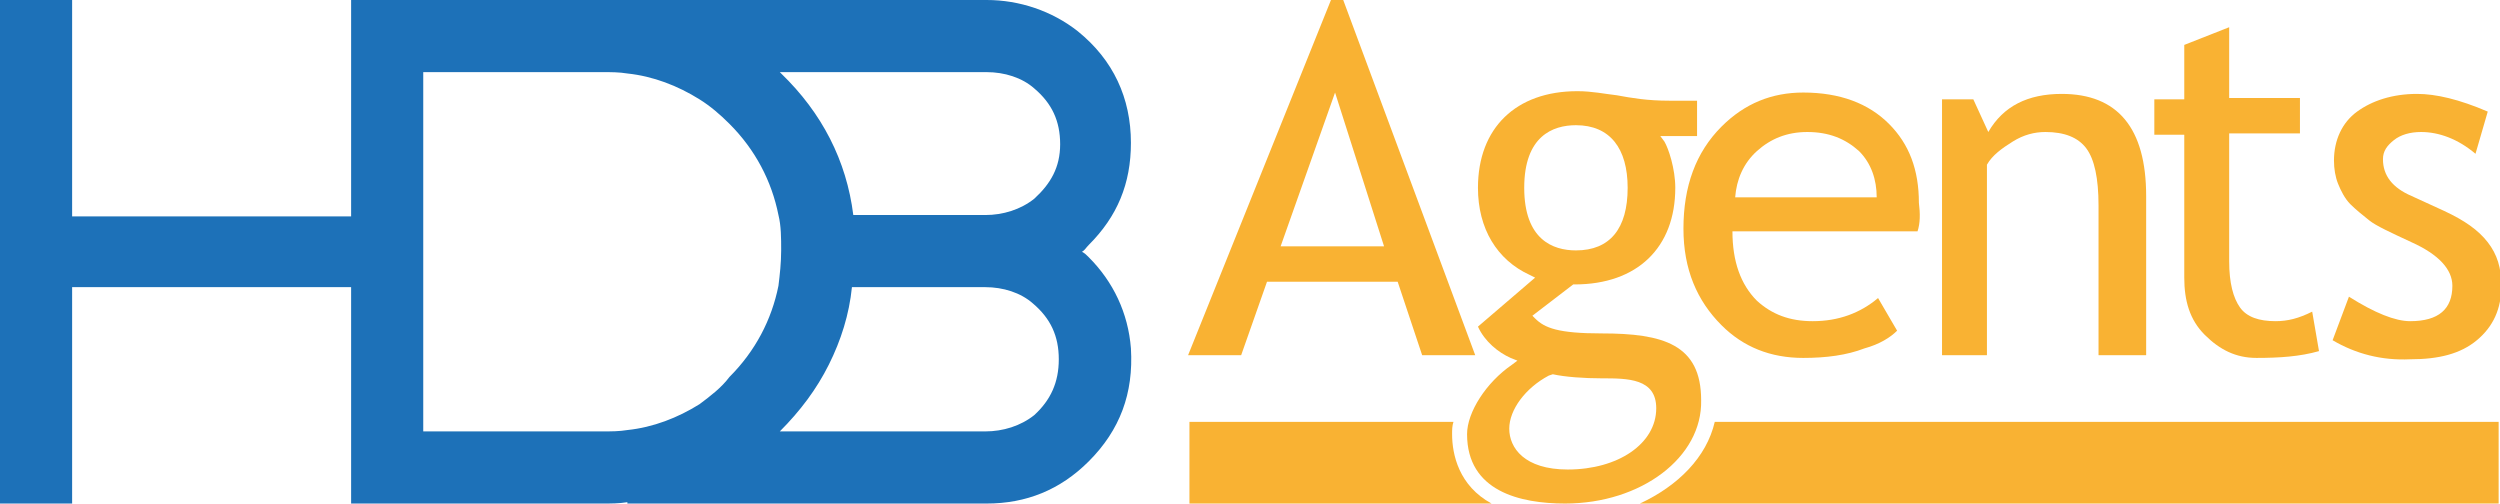 <svg xmlns="http://www.w3.org/2000/svg" xmlns:xlink="http://www.w3.org/1999/xlink" id="Ebene_1" x="0px" y="0px" viewBox="0 0 183.7 37" xml:space="preserve"><path fill="#1D71B8" d="M80,18.9c-0.2-0.2-0.3-0.3-0.5-0.4c0.2-0.1,0.3-0.3,0.5-0.5c2.1-2.1,3.1-4.5,3.1-7.5c0-3.3-1.3-6.1-3.9-8.2 C77.3,0.8,74.9,0,72.5,0H45l0,0c-0.2,0-0.4,0-0.6,0H25.8v15.9H5.3V0H0v37h5.3V21.1h20.5V37h18.5c0.6,0,1.2,0,1.8-0.1V37h26.4 c2.9,0,5.4-1,7.5-3.1c2.3-2.3,3.3-5,3.1-8.3C82.9,23,81.8,20.7,80,18.9z M51.4,29.7c-1.6,1-3.4,1.7-5.3,1.9 c-0.6,0.1-1.2,0.1-1.8,0.1H31.1V5.3h13.2c0.6,0,1.2,0,1.8,0.1c1.9,0.2,3.7,0.9,5.3,1.9c0.8,0.5,1.5,1.1,2.2,1.8 c1.9,1.9,3.1,4.2,3.6,6.7c0.2,0.8,0.2,1.7,0.2,2.6s-0.1,1.8-0.2,2.6c-0.5,2.5-1.7,4.8-3.6,6.7C53,28.5,52.2,29.1,51.4,29.7z  M76,30.5c-1,0.8-2.3,1.2-3.6,1.2H57.3c1.5-1.5,2.7-3.1,3.6-4.9c0.9-1.8,1.5-3.7,1.7-5.7h9.8c1.3,0,2.6,0.4,3.5,1.2 c1.3,1.1,1.9,2.4,1.9,4.1S77.2,29.4,76,30.5z M76,14.6c-1,0.8-2.3,1.2-3.6,1.2h-9.7c-0.5-4-2.3-7.5-5.3-10.4l-0.1-0.1h15.2 c1.3,0,2.6,0.4,3.5,1.2c1.3,1.1,1.9,2.4,1.9,4.1S77.2,13.5,76,14.6z"></path><path fill="#F9B233" d="M104.5,26.1l-1.8-5.4h-9.6l-1.9,5.4h-3.9L97.8,0h0.9l9.7,26.1H104.5z M98.1,6.8l-4,11.3h7.6L98.1,6.8z"></path><path fill="#F9B233" d="M115,37c-3.3,0-7.2-0.9-7.2-5.1c0-1.6,1.4-3.8,3.3-5.1l0.4-0.3l-0.5-0.2c-0.9-0.4-1.9-1.2-2.4-2.3l4.2-3.6 l-0.4-0.2c-2.4-1.1-3.8-3.4-3.8-6.4c0-4.4,2.8-7.1,7.3-7.1c1.1,0,2,0.2,2.9,0.3c1.1,0.2,2.2,0.4,3.9,0.4h2V10H122l0.3,0.4 c0.3,0.5,0.8,2,0.8,3.4c0,4.4-2.8,7.1-7.4,7.1h-0.1l-3,2.3l0.2,0.2c0.7,0.7,1.7,1.1,4.9,1.1c4.5,0,7.3,0.8,7.3,4.9 C125.1,33.6,120.6,37,115,37z M113.8,27.6c-1.7,0.9-2.9,2.5-2.9,3.9s1.1,3,4.3,3c3.7,0,6.5-1.9,6.5-4.5c0-2.2-2.1-2.2-4-2.2 c-1.3,0-2.7-0.1-3.6-0.3L113.8,27.6L113.8,27.6z M115.8,9.2c-1.7,0-3.8,0.8-3.8,4.6s2.1,4.6,3.8,4.6c2.5,0,3.8-1.6,3.8-4.6 C119.6,10.9,118.3,9.2,115.8,9.2z"></path><path fill="#F9B233" d="M140.9,17h-13.6c0,2.2,0.6,3.9,1.8,5.1c1.1,1,2.4,1.5,4.1,1.5c1.9,0,3.5-0.6,4.8-1.7l1.4,2.4 c-0.5,0.5-1.3,1-2.4,1.3c-1.3,0.5-2.8,0.7-4.5,0.7c-2.4,0-4.4-0.8-6-2.4c-1.8-1.8-2.8-4.1-2.8-7.1c0-3.1,0.9-5.6,2.8-7.5 c1.7-1.7,3.7-2.5,6-2.5c2.7,0,4.8,0.8,6.3,2.3s2.2,3.4,2.2,5.8C141.1,15.7,141.1,16.4,140.9,17z M132.8,9.7c-1.5,0-2.7,0.5-3.7,1.4 s-1.5,2.1-1.6,3.4h10.4c0-1.3-0.4-2.5-1.3-3.4C135.6,10.2,134.4,9.7,132.8,9.7z"></path><path fill="#F9B233" d="M154.2,26.1v-11c0-2-0.3-3.4-0.9-4.2s-1.6-1.2-3-1.2c-0.8,0-1.6,0.2-2.4,0.7s-1.5,1-1.9,1.7v14h-3.3V7.3h2.3 l1.1,2.4c1.1-1.9,2.9-2.8,5.4-2.8c4.1,0,6.2,2.5,6.2,7.5v11.7H154.2z"></path><path fill="#F9B233" d="M160.5,9.9h-2.2V7.3h2.2v-4l3.3-1.3v5.2h5.2v2.6h-5.2v9.4c0,1.6,0.3,2.7,0.8,3.4s1.4,1,2.6,1 c0.9,0,1.7-0.2,2.7-0.7l0.5,2.9c-1.4,0.4-2.9,0.5-4.6,0.5c-1.5,0-2.7-0.6-3.8-1.7s-1.5-2.5-1.5-4.2V9.9z"></path><path fill="#F9B233" d="M171.4,25l1.2-3.2c1.9,1.2,3.4,1.8,4.5,1.8c2.1,0,3.1-0.9,3.1-2.6c0-1.2-1-2.3-3-3.2 c-1.5-0.7-2.6-1.2-3.1-1.6s-1-0.8-1.4-1.2s-0.7-1-0.9-1.5s-0.3-1.1-0.3-1.7c0-1.5,0.6-2.8,1.7-3.6s2.6-1.3,4.4-1.3 c1.4,0,3.1,0.4,5.2,1.3l-0.9,3.1c-1.3-1.1-2.7-1.6-4-1.6c-0.8,0-1.5,0.2-2,0.6s-0.8,0.8-0.8,1.4c0,1.2,0.7,2.1,2.1,2.7l2.4,1.1 c1.5,0.7,2.5,1.4,3.2,2.3s1,1.9,1,3.2c0,1.7-0.6,3-1.8,4s-2.8,1.4-4.9,1.4C175,26.5,173.1,26,171.4,25z"></path><g>	<path fill="#F9B233" d="M106.7,31.9c0-0.3,0-0.6,0.1-0.9H87.4v6h22.2C107.2,35.7,106.7,33.4,106.7,31.9z"></path>	<path fill="#F9B233" d="M126,31c-0.6,2.6-2.7,4.7-5.5,6h63.1v-6H126z"></path></g></svg>